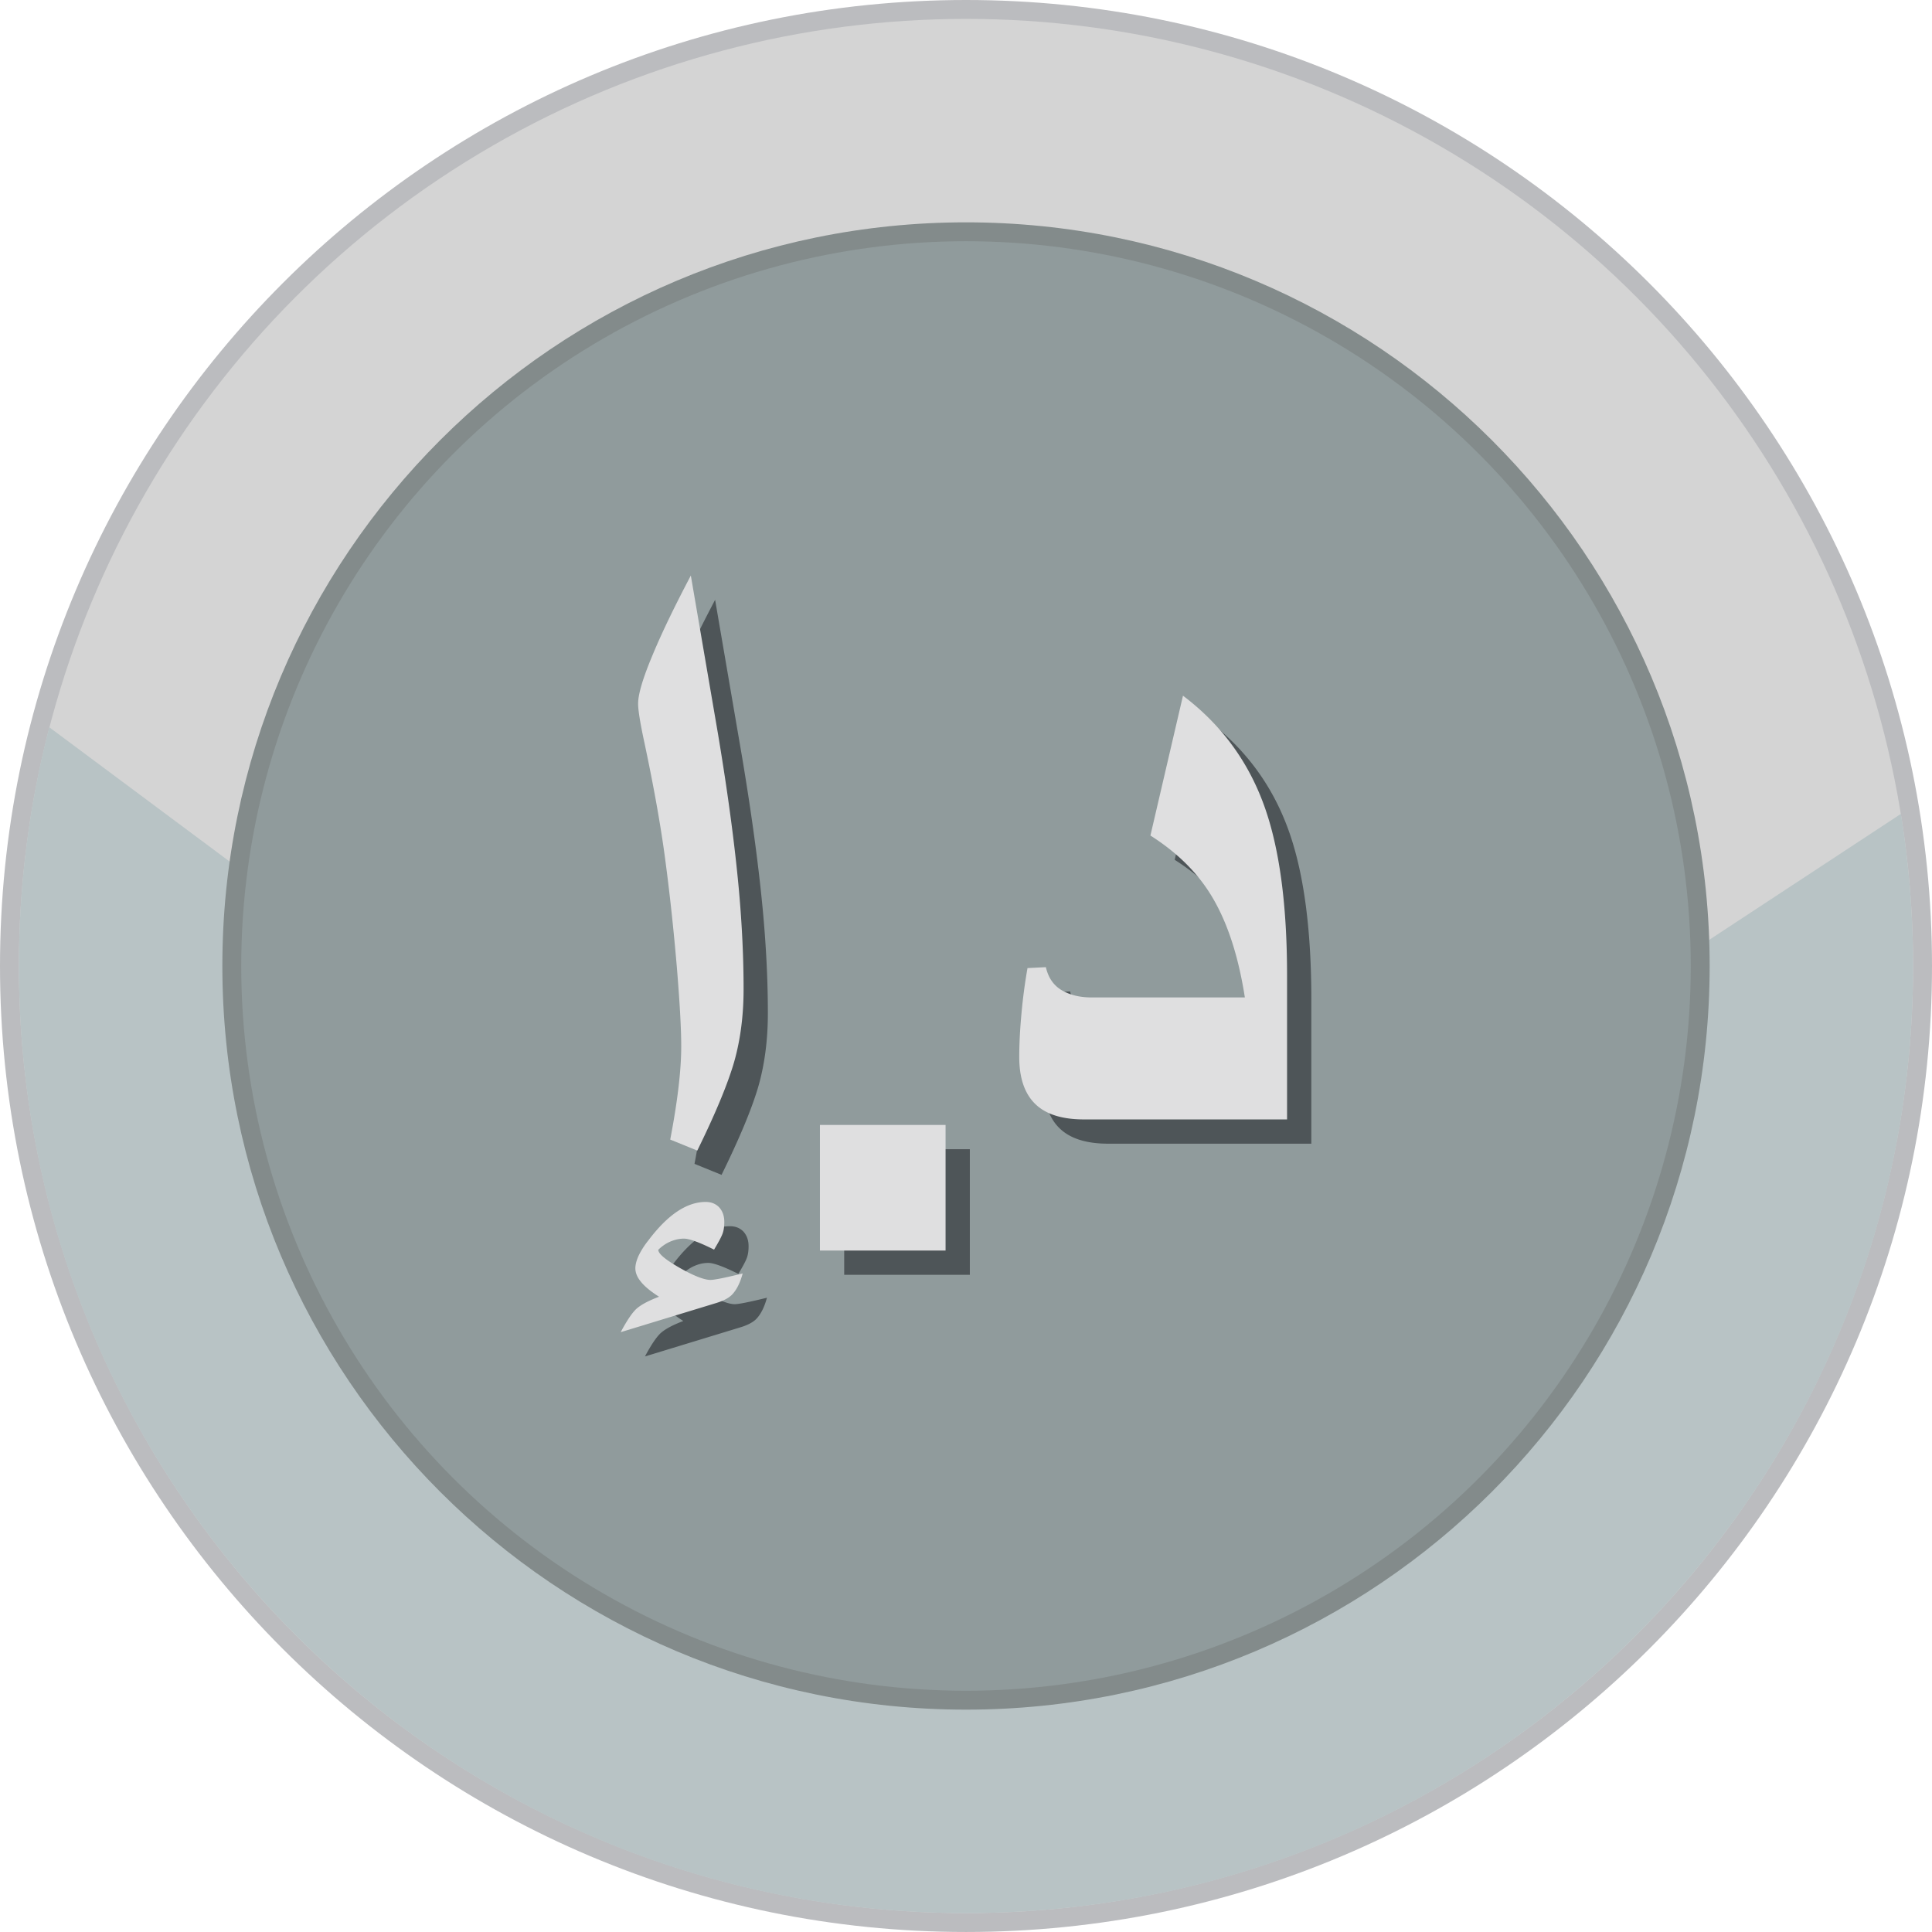 <svg xmlns="http://www.w3.org/2000/svg" shape-rendering="geometricPrecision" text-rendering="geometricPrecision" image-rendering="optimizeQuality" fill-rule="evenodd" clip-rule="evenodd" viewBox="0 0 512 511.995"><path fill="#BBBCBF" fill-rule="nonzero" d="M256 0c70.685 0 134.689 28.659 181.015 74.984C483.341 121.306 512 185.311 512 256c0 70.684-28.659 134.689-74.985 181.015-46.326 46.322-110.33 74.98-181.015 74.98-70.685 0-134.689-28.658-181.015-74.98C28.659 390.689 0 326.684 0 256c0-70.689 28.659-134.694 74.985-181.016C121.307 28.659 185.311 0 256 0z"/><ellipse fill="#D4D4D4" cx="256" cy="255.998" rx="250.992" ry="250.991"/><path fill="#B8C3C5" d="M503.753 215.692A252.691 252.691 0 01506.989 256c0 138.614-112.371 250.988-250.989 250.988S5.007 394.614 5.007 256c0-21.858 2.801-43.056 8.051-63.271l246.435 183.476 244.26-160.513z"/><path fill="#838B8B" fill-rule="nonzero" d="M256 58.922c54.414 0 103.688 22.061 139.353 57.725 35.664 35.661 57.725 84.935 57.725 139.349 0 54.414-22.061 103.688-57.725 139.352-35.665 35.664-84.939 57.726-139.353 57.726-54.414 0-103.688-22.062-139.349-57.726-35.664-35.664-57.725-84.938-57.725-139.352s22.061-103.688 57.725-139.349C152.312 80.983 201.586 58.922 256 58.922z"/><circle fill="#909B9C" cx="256.001" cy="255.997" r="192.069"/><path fill="#4E5558" fill-rule="nonzero" d="M203.248 343.914c-.687 2.556-1.659 4.424-2.839 5.638-.847.846-2.187 1.575-4.004 2.144l-25.481 7.774c1.575-2.957 2.915-4.976 4.088-6.115 1.172-1.089 3.199-2.187 6.072-3.275-2.227-1.425-3.802-2.715-4.775-3.937-1.013-1.215-1.498-2.43-1.498-3.602 0-1.013.326-2.186.929-3.484a21.38 21.38 0 012.471-3.845c5.143-6.852 10.211-10.252 15.228-10.252 1.5 0 2.68.485 3.61 1.457.888 1.013 1.333 2.27 1.333 3.853 0 1.257-.16 2.345-.52 3.242-.368.929-1.097 2.261-2.194 4.087-3.887-1.943-6.559-2.915-7.975-2.915-1.416 0-2.797.36-4.213 1.056-.93.485-1.826 1.13-2.597 1.901 0 1.055 1.91 2.631 5.671 4.782 3.77 2.145 6.526 3.201 8.141 3.201 1.056 0 3.896-.57 8.553-1.71zm.243-75.344c0 7.053-.855 13.494-2.513 19.324-1.7 5.838-4.942 13.653-9.759 23.454l-7.17-2.915c1.944-10.127 2.915-18.353 2.915-24.711 0-4.815-.41-11.91-1.18-21.225-.805-9.356-1.776-18.595-2.991-27.75-1.181-9.113-3.124-20.053-5.838-32.693-.93-4.448-1.416-7.489-1.416-9.147 0-2.437 1.215-6.609 3.686-12.522 2.429-5.914 5.872-13.042 10.286-21.427l7.212 42.049c2.672 15.999 4.498 29.853 5.553 41.564.805 9.029 1.215 17.699 1.215 25.999zm20.231 69.272v-33.296h33.296v33.296h-33.296zm123.795-34.753h-53.835c-5.217 0-9.24-1.105-12.029-3.326-3.401-2.714-5.109-7.128-5.109-13.201 0-3.526.201-7.295.569-11.308.361-4.045.888-8.142 1.617-12.271l4.867-.243c.644 2.798 2.027 4.817 4.213 6.115 2.144 1.257 4.774 1.909 7.857 1.909h40.667c-1.818-11.668-4.984-20.949-9.474-27.918-3.727-5.787-8.912-10.771-15.554-14.985l8.627-37.065c10.202 7.698 17.456 17.582 21.711 29.695 3.929 11.182 5.873 26.018 5.873 44.435v38.163z"/><path fill="#DFDFE0" fill-rule="nonzero" d="M196.816 337.482c-.688 2.555-1.66 4.423-2.84 5.638-.846.845-2.187 1.574-4.004 2.144l-25.481 7.773c1.575-2.957 2.915-4.976 4.088-6.115 1.172-1.088 3.199-2.186 6.072-3.275-2.227-1.424-3.802-2.714-4.774-3.937-1.014-1.215-1.499-2.429-1.499-3.601 0-1.014.326-2.187.93-3.485a21.373 21.373 0 012.47-3.845c5.143-6.852 10.211-10.252 15.229-10.252 1.499 0 2.68.486 3.61 1.457.888 1.014 1.332 2.27 1.332 3.853 0 1.257-.16 2.346-.52 3.242-.368.93-1.097 2.261-2.194 4.087-3.887-1.943-6.559-2.915-7.975-2.915-1.416 0-2.797.36-4.213 1.056-.93.486-1.826 1.13-2.596 1.901 0 1.055 1.91 2.631 5.67 4.783 3.77 2.144 6.526 3.2 8.142 3.2 1.056 0 3.895-.57 8.553-1.709zm.242-75.344c0 7.052-.855 13.494-2.513 19.324-1.7 5.838-4.942 13.653-9.758 23.453L177.616 302c1.944-10.126 2.916-18.352 2.916-24.71 0-4.816-.411-11.911-1.181-21.226-.804-9.356-1.776-18.595-2.99-27.75-1.182-9.113-3.125-20.053-5.839-32.692-.929-4.449-1.415-7.489-1.415-9.147 0-2.438 1.214-6.61 3.685-12.523 2.429-5.914 5.872-13.042 10.286-21.427l7.212 42.049c2.672 15.999 4.499 29.854 5.554 41.564.804 9.03 1.214 17.699 1.214 26zm20.232 69.271v-33.295h33.296v33.295H217.29zm123.794-34.753h-53.835c-5.216 0-9.239-1.105-12.029-3.325-3.4-2.714-5.108-7.128-5.108-13.202 0-3.526.201-7.295.568-11.308a144.74 144.74 0 011.617-12.27l4.867-.243c.645 2.797 2.027 4.816 4.213 6.114 2.145 1.257 4.775 1.91 7.857 1.91h40.667c-1.818-11.668-4.984-20.949-9.473-27.919-3.728-5.787-8.912-10.771-15.555-14.985l8.628-37.064c10.202 7.697 17.455 17.581 21.711 29.694 3.928 11.182 5.872 26.018 5.872 44.436v38.162z"/></svg>